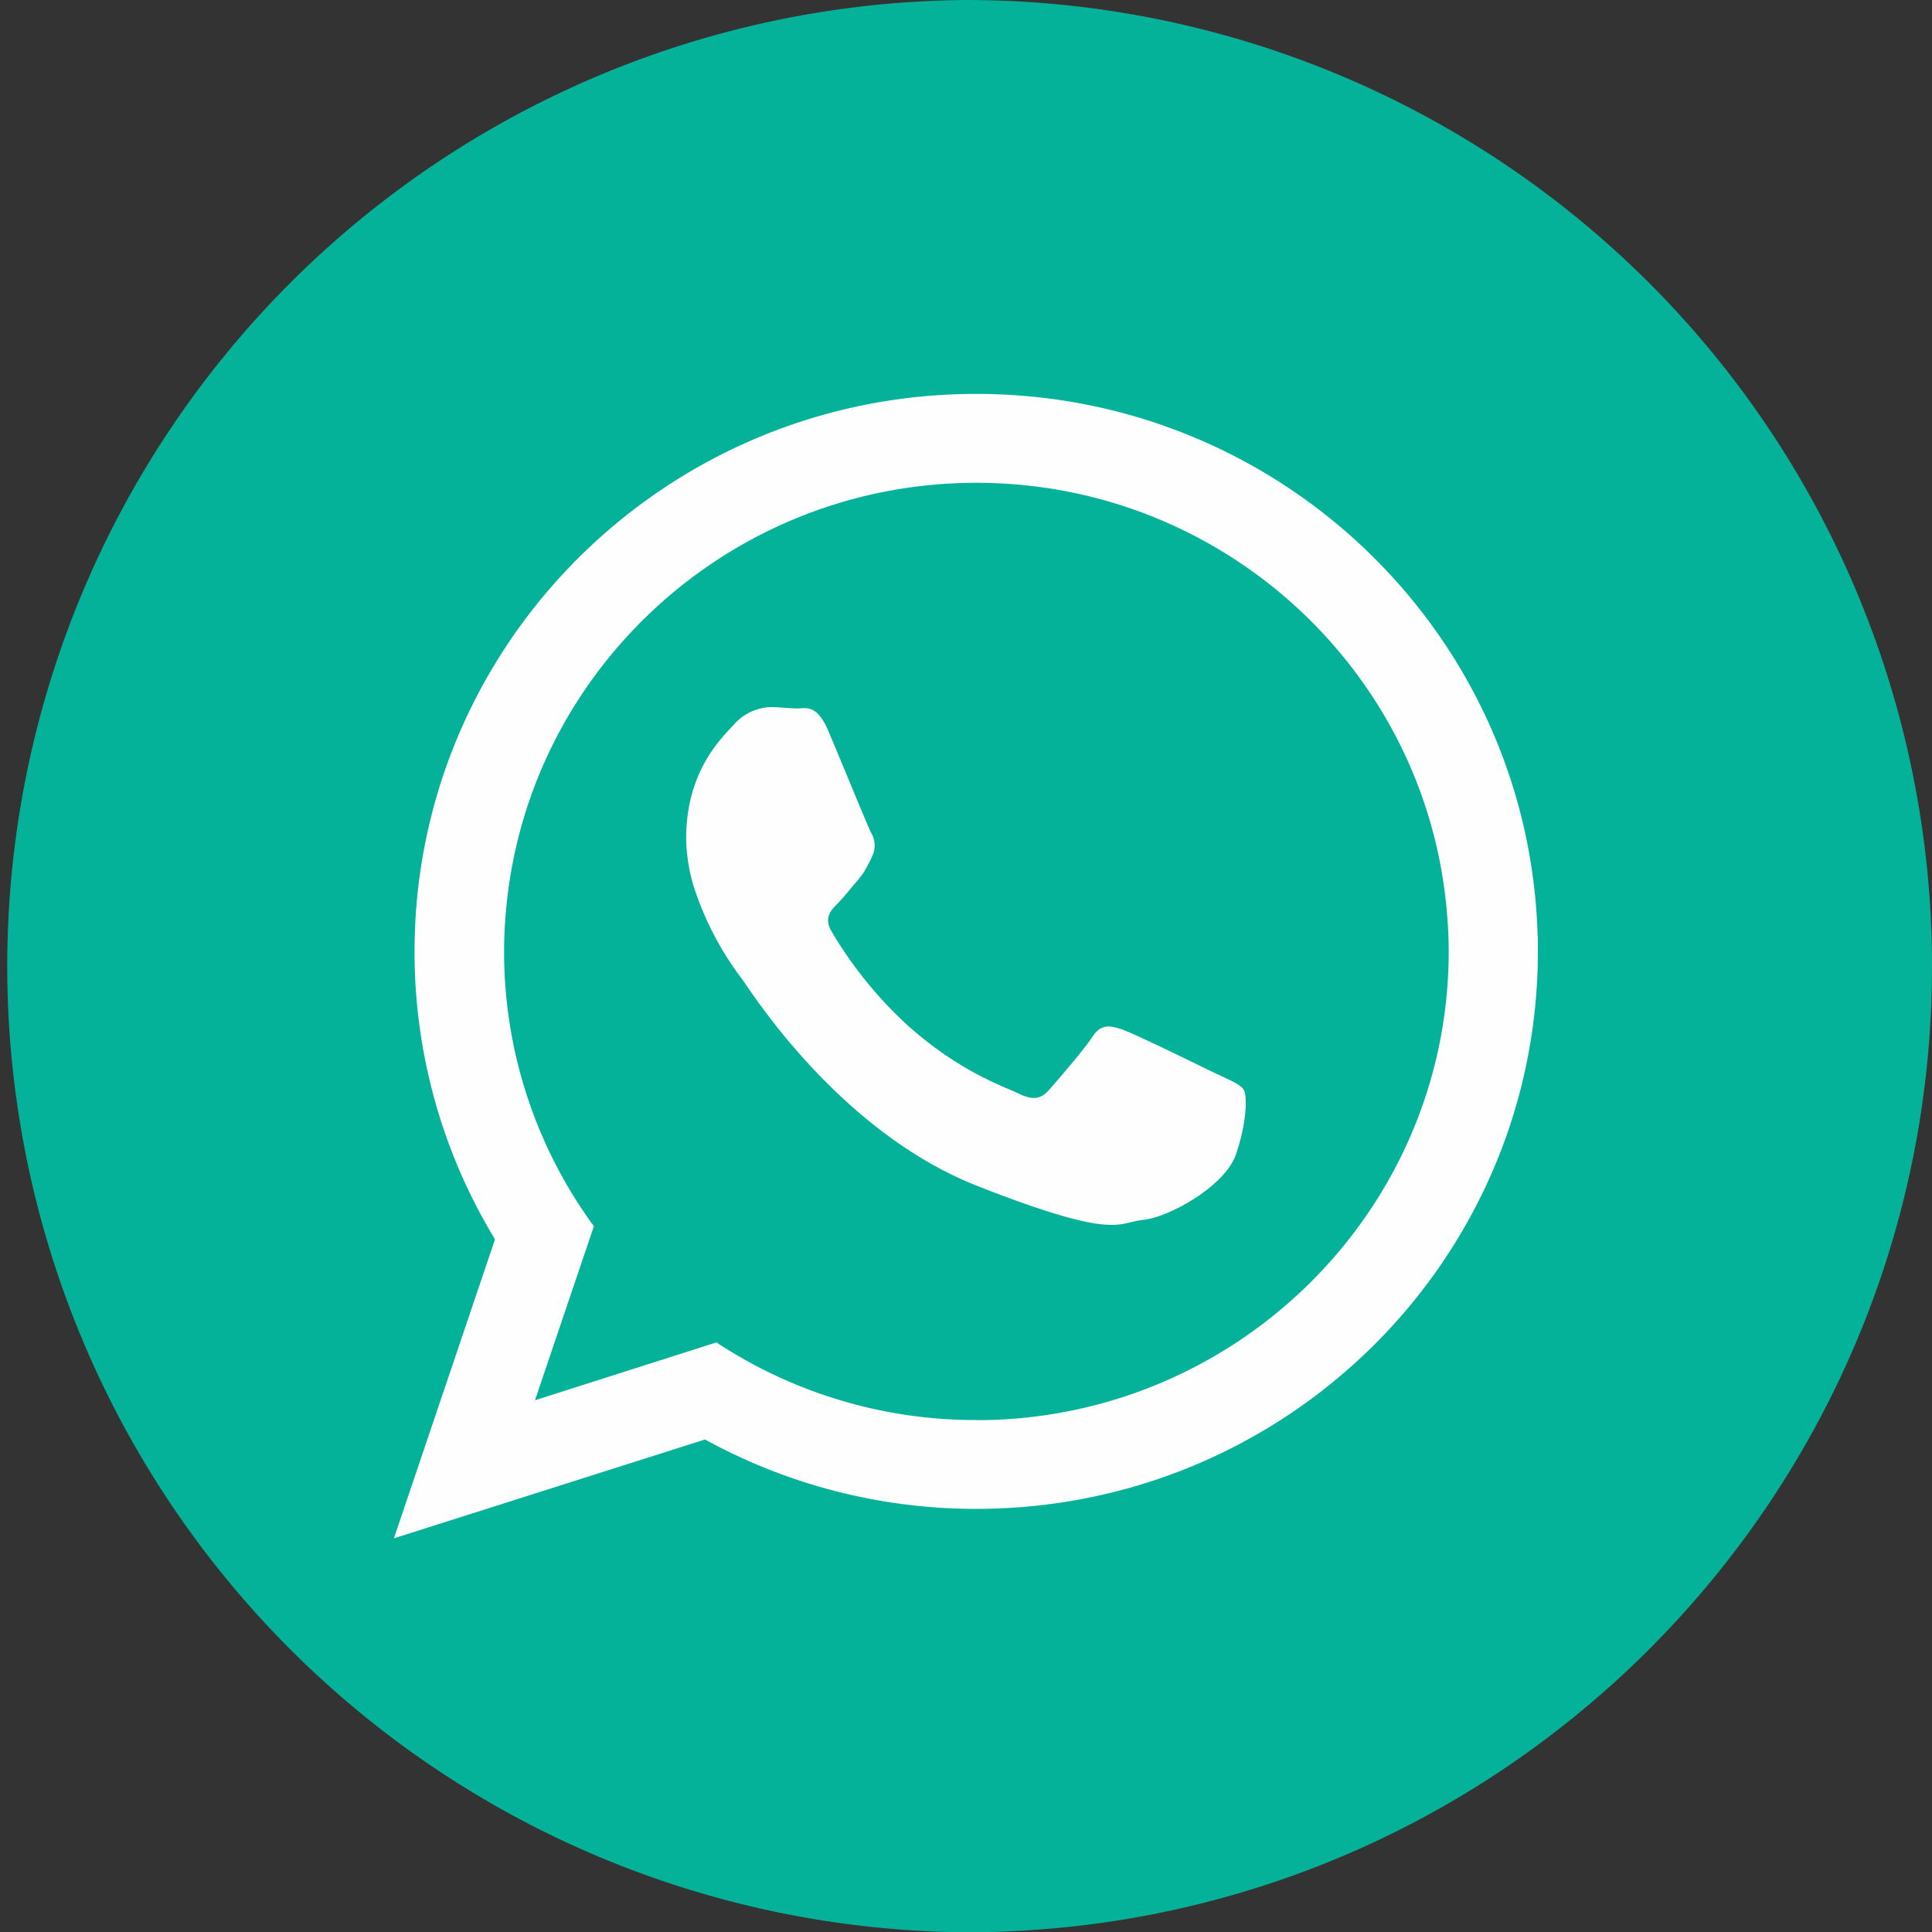 <svg data-bbox="1.312 0 348.988 350.35" viewBox="0 0 350.3 350.35" xmlns="http://www.w3.org/2000/svg" data-type="color">
    <rect x="0" y="0" width="350.3" height="350.35" fill="#333333" stroke="none"/>
    <g>
        <g>
            <path d="M175.17 0A175.13 175.13 0 0 1 350.3 175.17c0 96.74-78.38 175.18-175.13 175.18a175.18 175.18 0 0 1 0-350.35z" fill="#04b299" fill-rule="evenodd" data-color="1"></path>
            <path d="M177 257.47a85.24 85.24 0 0 1-47.1-14.07L97 253.89l10.68-31.56A84.14 84.14 0 0 1 91.4 172.5a80.81 80.81 0 0 1 .43-8.25c4.2-43 40.81-76.71 85.2-76.71 45 0 81.92 34.57 85.35 78.33.19 2.2.29 4.39.29 6.63 0 46.87-38.44 85-85.64 85zm101.8-87.54c-1.38-54.64-46.39-98.51-101.8-98.51-54.73 0-99.36 42.87-101.74 96.65-.05 1.48-.1 3-.1 4.43a100.31 100.31 0 0 0 14.59 52.21l-18.33 54.21L127.83 261A102 102 0 0 0 177 273.58c56.27 0 101.84-45.25 101.84-101.08v-2.57z" fill="#fefefe" fill-rule="evenodd" data-color="2"></path>
            <path d="M220.77 194.81c-2.53-1.24-14.79-7.25-17.07-8.06s-4-1.24-5.63 1.24-6.48 8.06-7.91 9.68-2.91 1.86-5.44.62-10.54-3.81-20.07-12.3a74 74 0 0 1-13.88-17.12c-1.43-2.47-.14-3.81 1.1-5.05s2.48-2.91 3.77-4.34l.9-1.19a29.3 29.3 0 0 0 1.58-3 4.49 4.49 0 0 0-.2-4.34c-.62-1.23-5.62-13.44-7.72-18.4s-4.15-4.1-5.63-4.1-3.09-.24-4.76-.24a9.24 9.24 0 0 0-6.68 3.1c-2.29 2.48-8.72 8.49-8.72 20.69a31.59 31.59 0 0 0 1.28 8.44 56.33 56.33 0 0 0 8.92 17.17c1.24 1.62 17.26 27.46 42.62 37.43s25.42 6.58 30 6.15 14.78-6 16.82-11.78 2.1-10.73 1.48-11.78-2.29-1.62-4.76-2.86z" fill="#fefefe" fill-rule="evenodd" data-color="2"></path>
        </g>
    </g>
</svg>